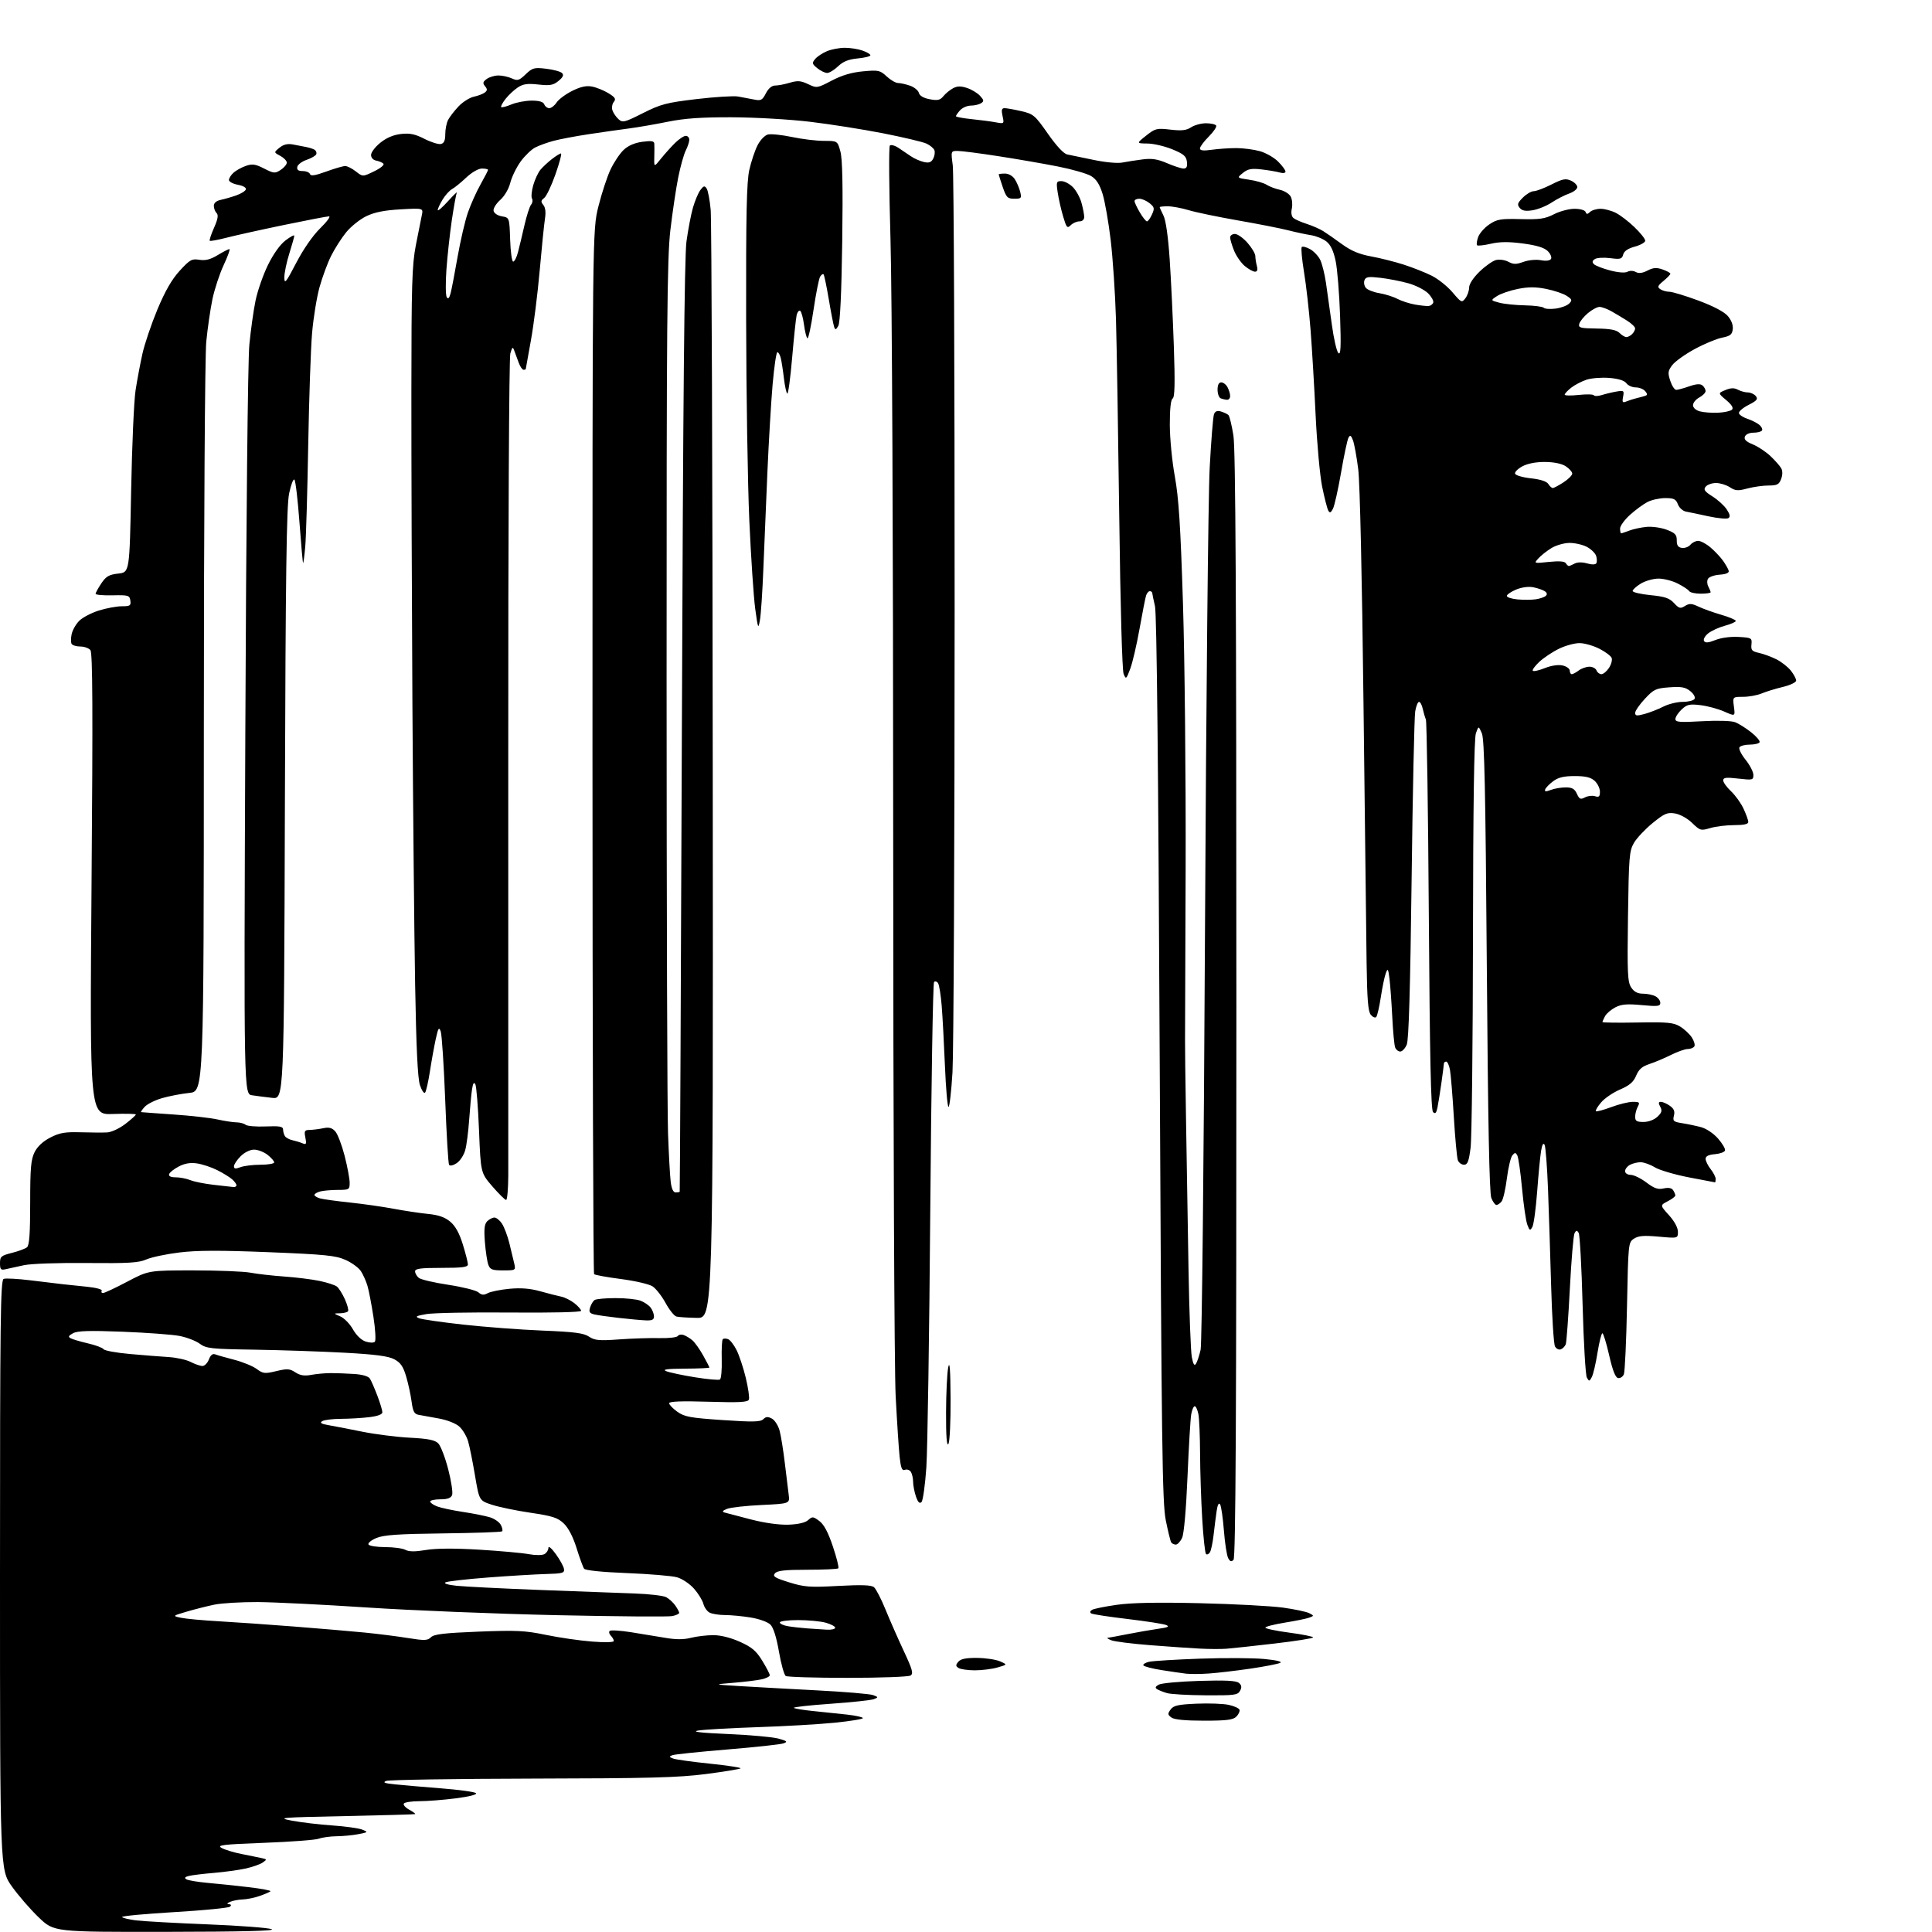 <?xml version="1.0" encoding="UTF-8" standalone="no"?>
<svg 
  version="1.1" 
  xmlns="http://www.w3.org/2000/svg" 
  xmlns:xlink="http://www.w3.org/1999/xlink" 
  xmlns:svg="http://www.w3.org/2000/svg"
  xmlns:rdf="http://www.w3.org/1999/02/22-rdf-syntax-ns#"
  xmlns:cc="http://creativecommons.org/ns#"
  xmlns:dc="http://purl.org/dc/elements/1.1/"
  viewBox="0 0 768 768"
  width="768"
  height="768"
>
<style>svg {background-color: white; }</style>"
<path stroke="none" fill="black" fill-rule="evenodd" d="M65.98,767.94C21.47,768.00 21.47,768.00 15.45,762.25C12.14,759.09 7.31,753.52 4.71,749.87C0.00,743.25 0.00,743.25 -0.00,626.09C-0.00,524.41 0.19,508.86 1.46,508.38C2.26,508.07 7.10,508.33 12.21,508.96C17.32,509.59 23.07,510.28 25.00,510.50C26.93,510.71 31.32,511.17 34.76,511.52C38.20,511.87 40.76,512.57 40.45,513.08C40.14,513.59 40.36,514.00 40.95,514.00C41.54,514.00 45.86,511.98 50.55,509.50C59.09,505.00 59.09,505.00 76.91,505.00C86.71,505.00 96.93,505.41 99.61,505.92C102.30,506.43 108.33,507.11 113.00,507.44C117.67,507.76 123.97,508.55 127.00,509.18C130.03,509.81 133.13,510.82 133.91,511.42C134.68,512.01 136.11,514.28 137.09,516.46C138.07,518.63 138.64,520.77 138.37,521.21C138.10,521.64 136.67,522.02 135.19,522.05C132.50,522.09 132.50,522.09 135.29,523.30C136.83,523.96 139.08,526.27 140.29,528.42C141.63,530.79 143.62,532.72 145.34,533.28C146.93,533.81 148.54,533.85 149.01,533.36C149.46,532.89 149.22,528.45 148.45,523.50C147.69,518.55 146.62,512.98 146.07,511.13C145.52,509.27 144.34,506.64 143.45,505.28C142.56,503.92 139.79,501.91 137.30,500.81C133.40,499.08 129.15,498.66 106.72,497.76C87.46,496.99 78.22,497.02 71.27,497.88C66.09,498.51 60.20,499.76 58.18,500.65C55.13,501.99 51.05,502.23 34.50,502.07C23.16,501.95 12.33,502.33 9.50,502.94C6.75,503.53 3.49,504.25 2.25,504.53C0.32,504.97 0.00,504.63 0.00,502.14C0.00,499.51 0.45,499.12 4.74,498.04C7.34,497.39 10.04,496.38 10.74,495.80C11.66,495.04 12.00,490.30 12.00,478.13C12.00,464.30 12.30,460.91 13.75,458.00C14.88,455.74 17.09,453.68 20.00,452.19C23.70,450.29 25.84,449.92 32.00,450.10C36.12,450.22 40.88,450.25 42.57,450.16C44.29,450.07 47.47,448.59 49.82,446.79C52.12,445.02 54.00,443.33 54.00,443.04C54.00,442.74 49.88,442.65 44.84,442.83C35.68,443.15 35.68,443.15 36.39,351.49C36.94,281.81 36.83,259.49 35.93,258.42C35.28,257.64 33.49,257.00 31.94,257.00C30.39,257.00 28.83,256.54 28.48,255.98C28.14,255.41 28.14,253.64 28.49,252.05C28.84,250.45 30.19,248.08 31.50,246.78C32.80,245.47 36.30,243.64 39.27,242.70C42.24,241.77 46.36,241.00 48.41,241.00C51.71,241.00 52.10,240.74 51.82,238.75C51.52,236.65 51.04,236.51 44.75,236.65C41.04,236.74 38.00,236.47 38.00,236.05C38.00,235.64 39.03,233.77 40.28,231.90C42.17,229.09 43.34,228.41 47.03,228.00C51.50,227.50 51.50,227.50 52.13,195.00C52.47,177.12 53.26,159.19 53.89,155.15C54.51,151.11 55.74,144.59 56.61,140.65C57.48,136.72 60.18,128.77 62.59,122.98C65.68,115.60 68.32,111.02 71.46,107.60C75.48,103.22 76.27,102.78 79.25,103.27C81.68,103.66 83.65,103.16 86.54,101.41C88.72,100.09 90.81,99.01 91.20,99.01C91.58,99.00 90.56,101.85 88.93,105.34C87.29,108.83 85.28,114.96 84.44,118.95C83.61,122.95 82.51,130.56 81.99,135.86C81.46,141.35 81.04,207.63 81.03,289.68C81.00,433.86 81.00,433.86 75.25,434.45C72.09,434.78 67.21,435.72 64.40,436.53C61.60,437.34 58.49,438.90 57.50,440.00C56.50,441.10 55.87,442.04 56.10,442.09C56.32,442.13 62.12,442.56 69.00,443.03C75.88,443.50 83.75,444.39 86.50,445.01C89.25,445.62 92.62,446.14 94.00,446.15C95.38,446.17 97.01,446.60 97.64,447.12C98.27,447.64 101.87,447.94 105.64,447.78C111.19,447.55 112.51,447.79 112.53,449.00C112.54,449.82 112.87,451.01 113.26,451.63C113.65,452.25 114.99,452.98 116.24,453.25C117.48,453.52 119.29,454.07 120.25,454.48C121.75,455.11 121.91,454.79 121.39,452.20C120.86,449.55 121.07,449.19 123.14,449.16C124.44,449.13 126.86,448.83 128.52,448.48C130.78,448.00 131.98,448.32 133.27,449.74C134.22,450.79 135.89,455.17 137.00,459.48C138.10,463.79 139.00,468.60 139.00,470.16C139.00,472.88 138.80,473.00 134.25,473.01C131.64,473.02 128.49,473.30 127.25,473.63C126.01,473.96 125.00,474.58 125.00,475.00C125.00,475.42 126.01,476.05 127.25,476.39C128.49,476.73 133.78,477.46 139.00,478.01C144.22,478.56 152.10,479.68 156.50,480.51C160.90,481.33 167.09,482.26 170.26,482.57C174.37,482.98 176.87,483.86 178.99,485.65C181.02,487.36 182.61,490.22 183.98,494.68C185.09,498.27 186.00,501.84 186.00,502.61C186.00,503.71 183.81,504.00 175.50,504.00C167.25,504.00 165.00,504.29 165.00,505.38C165.00,506.14 165.66,507.30 166.47,507.97C167.27,508.64 172.56,509.88 178.22,510.73C183.87,511.59 189.25,512.93 190.17,513.72C191.46,514.84 192.30,514.91 193.92,514.04C195.07,513.43 198.95,512.65 202.54,512.31C207.11,511.89 210.78,512.18 214.78,513.31C217.93,514.19 221.66,515.14 223.09,515.43C224.51,515.72 226.87,516.90 228.34,518.05C229.80,519.20 231.00,520.56 231.00,521.07C231.00,521.62 219.52,521.89 202.75,521.75C187.21,521.61 172.25,521.89 169.50,522.37C165.41,523.08 164.89,523.38 166.63,524.04C167.80,524.48 175.68,525.62 184.13,526.55C192.58,527.49 206.70,528.56 215.50,528.92C228.37,529.44 232.02,529.91 234.15,531.34C236.43,532.85 238.15,533.01 246.15,532.43C251.29,532.06 258.50,531.83 262.17,531.92C265.83,532.01 269.11,531.63 269.45,531.08C269.79,530.54 270.84,530.36 271.78,530.70C272.73,531.03 274.29,531.98 275.25,532.81C276.22,533.64 278.13,536.33 279.50,538.78C280.88,541.24 282.00,543.42 282.00,543.63C282.00,543.83 277.61,544.03 272.25,544.06C265.01,544.11 263.11,544.37 264.88,545.08C266.20,545.61 271.32,546.69 276.27,547.49C281.22,548.29 285.69,548.69 286.19,548.38C286.69,548.07 287.01,544.48 286.90,540.39C286.80,536.30 286.98,532.69 287.31,532.36C287.64,532.02 288.59,532.01 289.41,532.33C290.24,532.64 291.77,534.61 292.81,536.70C293.86,538.79 295.51,543.76 296.47,547.75C297.43,551.74 297.98,555.60 297.70,556.34C297.29,557.41 294.04,557.58 281.59,557.21C270.93,556.88 266.00,557.07 266.00,557.80C266.00,558.38 267.46,559.91 269.24,561.18C272.08,563.21 274.34,563.63 287.28,564.50C299.37,565.32 302.32,565.25 303.42,564.15C304.45,563.12 305.25,563.06 306.85,563.92C307.99,564.53 309.37,566.71 309.92,568.77C310.46,570.82 311.38,576.55 311.97,581.50C312.56,586.45 313.25,592.12 313.51,594.11C313.98,597.72 313.98,597.72 302.74,598.26C296.56,598.55 290.38,599.24 289.00,599.80C287.22,600.51 286.93,600.93 288.00,601.25C288.82,601.49 293.55,602.73 298.50,604.00C304.05,605.43 309.80,606.22 313.50,606.08C317.34,605.94 320.14,605.28 321.27,604.25C322.91,602.77 323.26,602.80 325.70,604.63C327.54,606.00 329.19,609.09 331.08,614.73C332.58,619.20 333.56,623.11 333.24,623.43C332.92,623.74 327.40,624.00 320.96,624.00C311.99,624.00 308.97,624.34 308.05,625.44C307.05,626.64 307.97,627.22 313.68,629.00C319.77,630.89 321.87,631.05 333.24,630.43C342.55,629.93 346.38,630.07 347.43,630.94C348.22,631.60 350.28,635.59 352.01,639.82C353.73,644.04 357.00,651.47 359.27,656.32C362.71,663.67 363.16,665.29 361.95,666.05C361.15,666.56 349.93,666.97 337.00,666.97C324.07,666.97 312.98,666.64 312.35,666.23C311.71,665.83 310.50,661.49 309.65,656.59C308.66,650.85 307.45,647.01 306.26,645.82C305.21,644.77 301.82,643.54 298.45,642.99C295.18,642.45 290.56,642.01 288.18,642.01C285.81,642.00 283.05,641.56 282.05,641.03C281.05,640.49 279.95,638.92 279.60,637.54C279.25,636.17 277.59,633.46 275.90,631.54C274.21,629.61 271.19,627.58 269.17,627.01C267.15,626.43 258.18,625.68 249.24,625.33C239.35,624.94 232.67,624.26 232.19,623.59C231.76,622.99 230.41,619.32 229.21,615.44C227.81,610.95 225.96,607.38 224.14,605.63C221.70,603.30 219.70,602.65 210.88,601.34C205.17,600.50 198.25,599.06 195.50,598.15C190.50,596.50 190.50,596.50 188.81,586.50C187.89,581.00 186.66,574.90 186.08,572.94C185.51,570.98 183.98,568.39 182.68,567.17C181.28,565.85 177.96,564.53 174.42,563.87C171.16,563.27 167.55,562.61 166.38,562.41C164.68,562.10 164.13,561.07 163.61,557.13C163.25,554.44 162.28,549.94 161.44,547.13C160.26,543.15 159.21,541.64 156.71,540.32C154.34,539.07 149.18,538.39 137.00,537.73C127.92,537.23 111.89,536.69 101.36,536.52C83.75,536.25 81.99,536.06 79.36,534.12C77.79,532.97 74.14,531.58 71.27,531.04C68.39,530.50 58.24,529.75 48.72,529.38C35.58,528.87 30.85,529.01 29.05,529.97C27.21,530.96 27.00,531.41 28.09,531.99C28.87,532.40 31.98,533.32 35.00,534.02C38.02,534.72 40.80,535.76 41.17,536.33C41.54,536.90 46.27,537.76 51.67,538.24C57.08,538.72 64.03,539.27 67.12,539.46C70.21,539.66 74.13,540.53 75.82,541.41C77.51,542.28 79.61,543.00 80.48,543.00C81.34,543.00 82.49,541.83 83.04,540.40C83.70,538.66 84.53,537.99 85.55,538.38C86.38,538.70 89.80,539.67 93.15,540.54C96.50,541.41 100.49,543.04 102.03,544.18C104.57,546.06 105.26,546.14 109.82,545.04C114.17,544.00 115.17,544.07 117.41,545.53C119.30,546.77 120.99,547.04 123.74,546.53C125.81,546.15 129.30,545.83 131.50,545.83C133.70,545.83 137.88,545.98 140.79,546.18C144.07,546.39 146.45,547.09 147.04,548.01C147.56,548.83 148.89,551.88 150.00,554.79C151.10,557.70 152.00,560.67 152.00,561.40C152.00,562.25 150.12,562.95 146.75,563.35C143.86,563.70 138.80,563.99 135.50,564.01C132.20,564.02 128.86,564.44 128.07,564.94C127.02,565.60 127.69,566.02 130.57,566.52C132.73,566.89 138.76,568.05 143.96,569.11C149.16,570.16 157.70,571.24 162.93,571.51C170.21,571.89 172.86,572.42 174.21,573.76C175.17,574.73 176.96,579.36 178.17,584.05C179.38,588.74 180.08,593.35 179.72,594.29C179.25,595.51 177.91,596.00 175.03,596.00C172.81,596.00 171.00,596.40 171.00,596.88C171.00,597.36 172.24,598.23 173.75,598.82C175.26,599.40 179.88,600.39 184.00,601.01C188.12,601.63 192.97,602.60 194.76,603.15C196.55,603.71 198.50,605.06 199.09,606.17C199.68,607.27 199.91,608.42 199.61,608.72C199.31,609.03 188.77,609.40 176.20,609.55C158.21,609.77 152.54,610.16 149.60,611.39C147.54,612.25 146.14,613.42 146.49,613.98C146.83,614.54 149.82,615.00 153.12,615.00C156.43,615.00 160.04,615.49 161.16,616.09C162.60,616.85 164.99,616.87 169.35,616.14C173.40,615.47 180.63,615.43 190.50,616.02C198.75,616.52 207.60,617.32 210.18,617.80C212.85,618.29 215.53,618.28 216.43,617.78C217.29,617.30 218.00,616.18 218.00,615.30C218.00,614.39 219.26,615.44 220.93,617.75C222.55,619.98 224.01,622.63 224.18,623.65C224.47,625.30 223.69,625.52 217.00,625.70C212.88,625.81 202.53,626.43 194.00,627.08C185.47,627.73 177.86,628.60 177.08,629.01C176.24,629.46 178.05,630.01 181.58,630.38C184.84,630.71 199.65,631.46 214.50,632.03C229.35,632.60 246.28,633.23 252.12,633.43C257.95,633.63 263.67,634.29 264.81,634.90C265.96,635.51 267.60,637.01 268.45,638.23C269.30,639.45 270.00,640.76 270.00,641.14C270.00,641.53 268.76,642.10 267.25,642.42C265.74,642.74 244.93,642.57 221.00,642.05C197.07,641.52 163.32,640.16 146.00,639.01C128.68,637.86 109.10,636.89 102.50,636.85C95.90,636.82 88.13,637.27 85.23,637.87C82.33,638.47 77.38,639.72 74.23,640.65C68.50,642.35 68.50,642.35 71.94,643.09C73.84,643.50 80.59,644.12 86.94,644.48C93.30,644.84 106.83,645.79 117.00,646.58C127.17,647.38 139.78,648.45 145.00,648.97C150.22,649.49 157.94,650.46 162.14,651.14C168.78,652.21 169.98,652.17 171.31,650.83C172.52,649.62 176.60,649.14 190.18,648.60C205.28,648.01 208.72,648.17 217.00,649.89C222.22,650.97 230.44,652.16 235.25,652.54C240.40,652.95 244.00,652.86 244.00,652.32C244.00,651.81 243.47,650.87 242.82,650.22C242.17,649.57 241.96,648.71 242.35,648.32C242.74,647.92 246.54,648.15 250.78,648.82C255.03,649.49 261.20,650.50 264.50,651.07C268.67,651.79 271.78,651.79 274.69,651.05C277.00,650.47 280.99,650.00 283.57,650.00C286.47,650.00 290.48,651.00 294.12,652.64C298.86,654.76 300.58,656.21 303.00,660.15C304.65,662.83 306.00,665.44 306.00,665.94C306.00,666.43 304.54,667.17 302.75,667.56C300.96,667.96 295.90,668.58 291.50,668.94C283.50,669.60 283.50,669.60 294.00,670.25C299.77,670.60 313.56,671.36 324.63,671.94C335.70,672.51 345.78,673.35 347.04,673.82C349.18,674.61 349.21,674.71 347.41,675.43C346.36,675.85 338.64,676.68 330.26,677.27C321.87,677.86 315.26,678.59 315.57,678.90C315.87,679.21 319.36,679.78 323.31,680.17C327.27,680.57 333.31,681.20 336.75,681.58C340.19,681.97 343.00,682.59 343.00,682.98C343.00,683.37 337.94,684.19 331.75,684.81C325.56,685.43 311.73,686.23 301.00,686.58C290.27,686.94 279.70,687.54 277.50,687.92C274.75,688.40 278.50,688.83 289.50,689.31C298.30,689.69 307.30,690.51 309.50,691.13C312.89,692.08 313.19,692.37 311.48,693.01C310.37,693.43 300.33,694.52 289.17,695.44C278.01,696.36 268.16,697.38 267.28,697.72C265.91,698.25 265.96,698.44 267.63,699.06C268.71,699.46 275.29,700.37 282.26,701.09C289.23,701.81 294.69,702.65 294.39,702.95C294.09,703.24 287.92,704.26 280.67,705.20C269.72,706.62 258.06,706.93 211.50,707.02C180.70,707.09 154.60,707.50 153.50,707.95C152.00,708.55 152.88,708.89 157.00,709.32C160.03,709.63 168.31,710.34 175.40,710.90C182.50,711.45 188.71,712.31 189.21,712.81C189.76,713.36 186.58,714.18 181.24,714.86C176.36,715.49 169.83,716.00 166.74,716.00C163.65,716.00 160.85,716.43 160.53,716.95C160.21,717.48 161.19,718.58 162.72,719.41C164.25,720.24 165.28,721.02 165.00,721.14C164.72,721.26 152.12,721.61 137.00,721.93C111.28,722.46 109.93,722.58 116.07,723.75C119.69,724.43 126.89,725.29 132.07,725.64C137.26,726.00 142.62,726.75 144.00,727.30C146.42,728.28 146.37,728.34 142.50,729.10C140.30,729.53 136.39,729.91 133.82,729.94C131.24,729.97 128.06,730.41 126.74,730.91C125.43,731.41 115.67,732.15 105.04,732.55C88.32,733.19 86.05,733.46 88.12,734.60C89.43,735.32 92.97,736.40 96.00,736.99C99.03,737.59 102.58,738.31 103.89,738.59C106.18,739.09 106.20,739.17 104.39,740.41C103.35,741.13 100.25,742.20 97.50,742.80C94.75,743.39 89.12,744.16 85.00,744.51C80.88,744.85 76.44,745.39 75.15,745.70C73.51,746.09 73.19,746.50 74.08,747.05C74.78,747.48 78.53,748.11 82.42,748.46C86.32,748.80 93.68,749.57 98.79,750.17C103.90,750.77 107.83,751.51 107.52,751.81C107.21,752.12 105.28,752.96 103.23,753.67C101.18,754.39 98.15,755.01 96.50,755.06C94.85,755.10 92.60,755.53 91.50,756.00C90.26,756.53 90.05,756.89 90.95,756.93C91.86,756.97 92.04,757.35 91.45,757.92C90.93,758.43 80.96,759.40 69.30,760.09C57.63,760.78 48.29,761.66 48.53,762.05C48.78,762.45 51.34,763.05 54.24,763.40C57.13,763.75 69.85,764.45 82.50,764.96C95.15,765.46 106.62,766.33 108.00,766.88C109.72,767.56 96.66,767.89 65.98,767.94zM478.62,684.00C471.15,684.00 466.80,683.58 465.66,682.74C464.15,681.63 464.11,681.24 465.34,679.55C466.50,677.96 468.29,677.56 475.62,677.24C480.51,677.03 486.27,677.24 488.43,677.71C490.59,678.17 492.52,679.06 492.72,679.66C492.92,680.27 492.36,681.50 491.47,682.38C490.18,683.68 487.63,684.00 478.62,684.00zM479.21,673.91C472.22,673.87 465.30,673.47 463.83,673.02C462.36,672.58 460.61,671.88 459.95,671.47C459.08,670.93 459.27,670.42 460.62,669.67C461.65,669.09 468.91,668.42 476.75,668.18C487.10,667.87 491.40,668.08 492.47,668.98C493.58,669.89 493.70,670.70 492.94,672.11C492.03,673.82 490.72,673.99 479.21,673.91zM480.50,665.25C477.20,665.48 473.15,665.50 471.50,665.31C469.85,665.11 465.46,664.48 461.75,663.89C458.04,663.30 454.79,662.46 454.52,662.02C454.24,661.59 455.26,660.94 456.76,660.59C458.27,660.24 467.39,659.68 477.04,659.34C486.68,659.00 498.13,659.06 502.48,659.47C507.24,659.91 509.81,660.52 508.94,660.99C508.15,661.43 502.77,662.47 497.00,663.32C491.23,664.16 483.80,665.03 480.50,665.25zM387.50,663.98C384.75,663.97 381.85,663.56 381.06,663.06C379.87,662.31 379.85,661.88 380.94,660.58C381.88,659.44 383.97,659.01 388.37,659.05C391.74,659.07 395.85,659.68 397.50,660.40C400.50,661.71 400.50,661.71 396.50,662.85C394.30,663.48 390.25,663.98 387.50,663.98zM487.50,655.40C485.30,655.56 480.57,655.54 477.00,655.35C473.43,655.17 464.55,654.56 457.27,653.99C450.00,653.42 443.02,652.54 441.77,652.04C440.52,651.54 439.86,651.10 440.29,651.06C440.73,651.03 444.33,650.36 448.29,649.58C452.26,648.80 457.75,647.85 460.50,647.46C464.40,646.91 465.06,646.58 463.50,645.95C462.40,645.51 455.49,644.44 448.14,643.57C440.80,642.70 434.34,641.71 433.79,641.37C433.17,640.98 433.28,640.45 434.08,639.95C434.79,639.51 439.22,638.61 443.93,637.94C449.83,637.10 460.15,636.90 477.00,637.30C490.48,637.61 505.32,638.41 510.00,639.05C514.67,639.70 519.38,640.70 520.46,641.27C522.40,642.29 522.40,642.31 520.41,643.05C519.30,643.46 514.93,644.35 510.69,645.03C506.46,645.72 503.00,646.60 503.00,647.01C503.00,647.41 507.27,648.31 512.50,649.00C517.73,649.69 522.00,650.55 522.00,650.90C522.00,651.25 515.14,652.34 506.75,653.32C498.36,654.30 489.70,655.24 487.50,655.40zM328.75,647.83C330.54,647.92 332.00,647.57 332.00,647.05C332.00,646.52 330.31,645.63 328.25,645.05C326.19,644.48 321.24,644.01 317.25,644.01C313.26,644.00 310.00,644.43 310.00,644.95C310.00,645.48 311.46,646.15 313.25,646.45C315.04,646.75 318.52,647.14 321.00,647.32C323.48,647.50 326.96,647.73 328.75,647.83zM490.34,620.06C489.47,620.93 488.95,620.76 488.21,619.36C487.67,618.34 486.91,613.41 486.52,608.41C486.13,603.41 485.45,598.74 485.02,598.03C484.50,597.20 484.01,598.12 483.64,600.62C483.32,602.75 482.78,607.02 482.43,610.10C482.09,613.17 481.43,616.31 480.96,617.07C480.49,617.82 479.79,618.12 479.40,617.73C479.01,617.34 478.33,611.05 477.90,603.76C477.46,596.47 477.08,584.82 477.05,577.88C477.02,570.93 476.72,563.84 476.38,562.12C476.03,560.41 475.38,559.00 474.92,559.00C474.46,559.00 473.83,560.46 473.52,562.25C473.21,564.04 472.55,575.20 472.05,587.04C471.50,600.05 470.66,609.66 469.91,611.29C469.23,612.78 468.10,614.00 467.40,614.00C466.69,614.00 465.87,613.59 465.56,613.10C465.25,612.60 464.29,608.67 463.42,604.35C462.02,597.46 461.73,575.08 461.00,421.00C460.46,305.45 459.82,243.96 459.13,241.00C458.56,238.53 458.07,236.16 458.04,235.75C458.02,235.34 457.58,235.00 457.07,235.00C456.55,235.00 455.89,235.79 455.58,236.75C455.28,237.71 454.10,243.68 452.98,250.00C451.85,256.32 450.19,263.47 449.28,265.87C447.71,270.06 447.59,270.14 446.65,267.87C446.08,266.48 445.36,240.59 444.92,205.50C444.50,172.50 443.92,137.18 443.62,127.00C443.32,116.83 442.37,102.65 441.52,95.50C440.67,88.35 439.23,80.08 438.31,77.13C437.12,73.28 435.83,71.26 433.75,69.99C432.15,69.02 426.27,67.32 420.67,66.21C415.08,65.10 404.41,63.25 396.96,62.10C389.52,60.94 382.20,60.00 380.70,60.00C377.98,60.00 377.98,60.00 378.74,65.75C379.16,68.91 379.49,148.22 379.48,242.00C379.47,335.78 379.08,418.69 378.63,426.25C378.17,433.81 377.46,440.00 377.05,440.00C376.64,440.00 376.00,432.69 375.63,423.75C375.26,414.81 374.68,404.05 374.34,399.84C374.00,395.62 373.36,391.59 372.92,390.87C372.47,390.15 371.75,389.92 371.30,390.36C370.86,390.80 370.19,431.52 369.80,480.83C369.42,530.15 368.71,576.24 368.24,583.27C367.76,590.29 366.89,596.51 366.31,597.09C365.56,597.84 364.92,597.20 364.12,594.93C363.51,593.15 362.99,590.53 362.98,589.10C362.98,587.67 362.57,585.87 362.09,585.10C361.60,584.34 360.54,583.96 359.72,584.28C358.56,584.72 358.11,583.62 357.62,579.17C357.28,576.05 356.57,565.17 356.04,555.00C355.50,544.50 355.08,448.86 355.06,333.79C355.05,214.99 354.60,116.10 353.98,94.88C353.40,74.97 353.29,58.31 353.73,57.87C354.18,57.42 355.72,57.83 357.15,58.78C358.58,59.72 360.82,61.23 362.12,62.13C363.43,63.03 365.72,64.04 367.21,64.39C369.28,64.87 370.17,64.56 370.96,63.08C371.53,62.02 371.74,60.50 371.44,59.71C371.14,58.92 369.69,57.73 368.23,57.06C366.77,56.39 359.03,54.56 351.04,52.99C343.04,51.42 329.98,49.36 322.00,48.41C314.02,47.45 300.07,46.65 291.00,46.62C278.77,46.58 272.17,47.04 265.50,48.39C260.55,49.40 253.57,50.60 250.00,51.07C246.43,51.54 239.22,52.56 234.00,53.35C228.78,54.14 222.47,55.33 220.00,56.00C217.53,56.66 214.25,57.85 212.73,58.64C211.21,59.43 208.60,61.95 206.94,64.24C205.29,66.53 203.45,70.30 202.86,72.62C202.24,75.09 200.57,77.94 198.84,79.49C197.21,80.94 196.02,82.88 196.20,83.80C196.39,84.77 197.79,85.70 199.51,86.00C202.50,86.51 202.50,86.51 202.79,95.26C202.95,100.07 203.49,104.00 204.00,104.00C204.51,104.00 205.37,102.31 205.91,100.25C206.45,98.19 207.60,93.38 208.47,89.57C209.34,85.76 210.53,82.06 211.11,81.36C211.70,80.66 211.86,79.58 211.48,78.96C211.10,78.35 211.31,75.97 211.96,73.67C212.61,71.38 213.90,68.60 214.82,67.49C215.74,66.39 217.80,64.47 219.38,63.24C220.97,62.01 222.59,61.00 222.99,61.00C223.39,61.00 222.41,64.71 220.82,69.25C219.22,73.79 217.20,78.05 216.31,78.72C214.99,79.72 214.93,80.21 215.98,81.47C216.80,82.47 217.04,84.38 216.64,86.87C216.30,89.00 215.35,98.33 214.53,107.62C213.71,116.90 212.13,129.42 211.02,135.44C209.91,141.46 209.00,146.52 209.00,146.69C209.00,146.86 208.60,147.00 208.12,147.00C207.64,147.00 206.78,145.76 206.22,144.25C205.65,142.74 204.86,140.60 204.47,139.50C203.83,137.72 203.66,137.83 202.86,140.50C202.36,142.20 202.00,211.33 202.04,300.50C202.07,386.85 202.08,461.89 202.05,467.25C202.02,472.61 201.64,477.00 201.19,477.00C200.75,477.00 198.29,474.58 195.74,471.63C191.10,466.25 191.10,466.25 190.42,449.38C190.05,440.09 189.39,431.84 188.96,431.03C188.41,430.00 188.01,430.59 187.64,433.03C187.34,434.94 186.84,440.32 186.51,445.00C186.19,449.68 185.49,455.14 184.95,457.14C184.42,459.14 182.88,461.50 181.54,462.38C180.11,463.32 178.86,463.58 178.51,463.02C178.18,462.49 177.49,450.84 176.97,437.14C176.44,423.43 175.64,411.21 175.19,409.99C174.50,408.11 174.19,408.60 173.20,413.13C172.56,416.09 171.51,421.88 170.88,426.00C170.24,430.12 169.38,433.88 168.97,434.34C168.55,434.81 167.64,433.46 166.93,431.34C166.04,428.67 165.46,416.57 165.02,391.50C164.67,371.70 164.19,321.52 163.94,280.00C163.70,238.47 163.51,182.45 163.53,155.50C163.55,113.08 163.79,105.29 165.30,97.50C166.26,92.55 167.33,87.20 167.67,85.60C168.29,82.71 168.29,82.71 159.23,83.22C152.72,83.59 148.88,84.37 145.57,85.96C143.05,87.19 139.46,90.06 137.61,92.34C135.75,94.63 133.07,98.82 131.65,101.66C130.22,104.50 128.14,110.13 127.02,114.16C125.90,118.20 124.56,126.45 124.05,132.50C123.53,138.55 122.85,158.57 122.52,177.00C122.20,195.43 121.67,213.55 121.34,217.28C121.01,221.02 120.62,223.94 120.48,223.78C120.33,223.63 119.68,216.30 119.03,207.50C118.38,198.70 117.49,191.13 117.04,190.67C116.60,190.21 115.65,192.69 114.93,196.17C113.90,201.13 113.53,227.84 113.25,319.72C112.89,436.95 112.89,436.95 108.20,436.42C105.61,436.13 102.02,435.67 100.21,435.39C96.93,434.90 96.93,434.90 97.52,291.20C97.86,206.39 98.52,143.20 99.12,137.00C99.68,131.22 100.78,123.35 101.58,119.50C102.37,115.65 104.58,109.29 106.50,105.37C108.66,100.96 111.32,97.23 113.49,95.57C115.42,94.10 116.99,93.26 116.99,93.70C116.98,94.14 116.08,97.35 114.99,100.84C113.89,104.33 113.01,108.60 113.03,110.34C113.06,113.08 113.69,112.31 117.75,104.50C120.60,99.03 124.34,93.64 127.28,90.75C129.95,88.14 131.53,86.00 130.78,86.00C130.04,86.00 121.93,87.56 112.76,89.46C103.60,91.36 93.33,93.64 89.94,94.52C86.55,95.39 83.60,95.93 83.38,95.71C83.16,95.49 83.92,93.17 85.08,90.55C86.61,87.10 86.89,85.49 86.09,84.69C85.49,84.09 85.00,82.80 85.00,81.82C85.00,80.69 86.00,79.82 87.75,79.45C89.26,79.13 92.04,78.33 93.92,77.67C95.80,77.01 97.52,75.95 97.73,75.30C97.97,74.60 96.65,73.84 94.56,73.45C92.60,73.08 91.00,72.22 91.00,71.54C91.00,70.87 91.82,69.57 92.81,68.67C93.81,67.76 96.02,66.54 97.72,65.95C100.30,65.05 101.51,65.22 104.99,67.00C108.87,68.97 109.33,69.01 111.58,67.54C112.91,66.67 114.00,65.37 114.00,64.65C114.00,63.93 112.83,62.71 111.41,61.95C108.82,60.57 108.82,60.57 111.11,58.71C112.72,57.41 114.31,57.03 116.45,57.43C118.13,57.75 120.51,58.21 121.75,58.45C122.99,58.69 124.48,59.18 125.06,59.53C125.63,59.89 125.94,60.67 125.74,61.27C125.54,61.87 123.83,62.88 121.94,63.52C120.05,64.16 118.35,65.42 118.18,66.34C117.95,67.53 118.56,68.00 120.34,68.00C121.71,68.00 123.01,68.54 123.23,69.20C123.52,70.07 125.30,69.79 129.67,68.20C132.99,66.99 136.39,66.00 137.22,66.00C138.05,66.00 139.96,66.97 141.46,68.15C144.20,70.30 144.20,70.30 148.74,68.09C151.31,66.85 152.90,65.52 152.39,65.04C151.90,64.57 150.60,64.03 149.50,63.83C148.34,63.62 147.50,62.69 147.50,61.60C147.50,60.56 149.15,58.38 151.18,56.75C153.61,54.78 156.38,53.60 159.39,53.26C162.92,52.86 164.98,53.29 168.71,55.19C171.34,56.53 174.29,57.46 175.25,57.24C176.51,56.96 177.00,55.87 177.00,53.36C177.00,51.44 177.50,48.89 178.12,47.68C178.74,46.48 180.60,44.06 182.27,42.30C183.94,40.53 186.70,38.79 188.40,38.43C190.11,38.07 192.07,37.31 192.76,36.75C193.76,35.95 193.77,35.43 192.80,34.26C191.81,33.06 191.94,32.52 193.48,31.39C194.53,30.63 196.63,30.00 198.14,30.00C199.66,30.00 202.06,30.53 203.47,31.17C205.75,32.20 206.37,32.02 208.97,29.52C211.66,26.95 212.35,26.76 217.13,27.33C220.00,27.67 222.83,28.44 223.42,29.04C224.20,29.83 223.80,30.72 222.01,32.17C219.93,33.88 218.64,34.11 214.01,33.60C209.67,33.12 207.93,33.37 205.82,34.77C204.35,35.74 202.16,37.80 200.96,39.32C199.76,40.85 198.98,42.31 199.23,42.57C199.49,42.82 201.32,42.35 203.31,41.51C205.31,40.68 208.93,40.00 211.36,40.00C214.37,40.00 215.97,40.48 216.36,41.50C216.68,42.33 217.57,43.00 218.35,43.00C219.13,43.00 220.43,41.99 221.25,40.75C222.06,39.51 224.84,37.44 227.42,36.15C230.76,34.48 233.04,33.97 235.31,34.40C237.06,34.73 240.00,35.92 241.84,37.04C244.53,38.68 244.95,39.35 244.01,40.49C243.36,41.27 243.11,42.77 243.44,43.82C243.78,44.87 244.86,46.46 245.84,47.36C247.50,48.86 248.19,48.69 255.56,44.98C262.67,41.40 264.91,40.81 276.87,39.39C284.23,38.52 291.65,38.06 293.37,38.36C295.09,38.66 297.93,39.20 299.67,39.55C302.50,40.13 303.02,39.86 304.45,37.10C305.47,35.12 306.81,34.00 308.16,34.00C309.32,34.00 311.94,33.50 313.99,32.88C317.05,31.97 318.34,32.07 321.23,33.44C324.70,35.09 324.85,35.07 330.63,32.04C334.65,29.93 338.56,28.77 343.06,28.36C349.18,27.79 349.82,27.92 352.46,30.37C354.02,31.82 356.06,33.00 357.00,33.00C357.93,33.00 360.07,33.48 361.75,34.06C363.43,34.65 365.01,35.94 365.27,36.93C365.57,38.08 367.12,38.99 369.59,39.45C372.74,40.04 373.73,39.82 375.01,38.23C375.88,37.17 377.60,35.75 378.84,35.09C380.53,34.18 381.93,34.15 384.43,34.98C386.26,35.58 388.58,36.99 389.59,38.10C391.16,39.83 391.21,40.25 389.96,41.05C389.16,41.55 387.33,41.98 385.90,41.98C384.48,41.99 382.57,42.82 381.65,43.83C380.74,44.83 380.00,45.90 380.00,46.19C380.00,46.49 382.81,47.01 386.25,47.36C389.69,47.71 394.01,48.28 395.86,48.63C399.19,49.25 399.21,49.23 398.53,46.13C398.00,43.71 398.18,43.00 399.34,43.00C400.17,43.00 403.15,43.53 405.97,44.18C410.80,45.30 411.40,45.80 416.56,53.17C420.01,58.09 422.85,61.13 424.26,61.40C425.49,61.63 430.15,62.60 434.62,63.54C439.32,64.54 444.16,64.99 446.12,64.62C447.98,64.26 451.63,63.69 454.24,63.36C457.86,62.89 460.16,63.25 463.93,64.87C466.65,66.04 469.60,67.00 470.50,67.00C471.68,67.00 472.05,66.26 471.82,64.31C471.56,62.08 470.53,61.21 466.00,59.35C462.98,58.11 458.53,57.07 456.11,57.05C451.72,57.00 451.72,57.00 455.59,53.93C459.22,51.04 459.81,50.90 465.25,51.53C469.73,52.05 471.60,51.84 473.49,50.60C474.83,49.72 477.49,49.00 479.41,49.00C481.32,49.00 483.13,49.41 483.44,49.90C483.75,50.40 482.42,52.38 480.50,54.30C478.57,56.23 477.00,58.34 477.00,59.00C477.00,59.86 478.35,60.01 481.75,59.53C484.36,59.16 488.75,58.87 491.50,58.87C494.25,58.88 498.45,59.43 500.82,60.09C503.20,60.76 506.46,62.62 508.07,64.23C509.68,65.84 511.00,67.62 511.00,68.19C511.00,68.80 510.06,68.96 508.75,68.58C507.51,68.22 504.25,67.67 501.50,67.35C497.45,66.88 496.04,67.15 494.07,68.75C491.63,70.72 491.63,70.72 496.57,71.44C499.28,71.83 502.41,72.74 503.51,73.45C504.62,74.16 506.99,75.06 508.77,75.45C510.56,75.84 512.49,77.05 513.07,78.14C513.66,79.23 513.86,81.37 513.52,82.90C513.14,84.64 513.40,86.07 514.21,86.71C514.92,87.28 517.30,88.32 519.50,89.02C521.70,89.73 524.62,91.01 526.00,91.87C527.38,92.73 530.75,95.08 533.50,97.09C537.10,99.71 540.32,101.06 545.00,101.92C548.58,102.57 554.42,104.04 558.00,105.19C561.58,106.34 566.58,108.32 569.13,109.60C571.68,110.87 575.40,113.85 577.40,116.21C580.90,120.34 581.09,120.43 582.52,118.56C583.33,117.49 584.00,115.58 584.00,114.31C584.00,112.91 585.64,110.41 588.14,107.98C590.41,105.78 593.37,103.69 594.71,103.36C596.06,103.02 598.26,103.34 599.61,104.06C601.63,105.14 602.71,105.14 605.62,104.09C607.61,103.37 610.64,103.08 612.51,103.44C614.56,103.82 616.11,103.63 616.54,102.93C616.93,102.31 616.36,100.91 615.27,99.83C613.90,98.45 610.90,97.53 605.44,96.80C599.73,96.04 596.23,96.07 592.64,96.89C589.92,97.52 587.46,97.79 587.16,97.50C586.87,97.20 587.05,95.75 587.58,94.26C588.10,92.78 590.09,90.51 592.00,89.22C595.09,87.14 596.48,86.90 604.49,87.10C612.05,87.29 614.18,86.98 617.71,85.17C620.03,83.97 623.70,83.00 625.88,83.00C628.13,83.00 630.03,83.54 630.29,84.25C630.66,85.25 631.02,85.25 632.07,84.25C632.80,83.56 634.68,83.00 636.25,83.00C637.82,83.00 640.54,83.72 642.30,84.61C644.06,85.49 647.41,88.06 649.75,90.32C652.09,92.57 654.00,94.98 654.00,95.67C654.00,96.36 652.15,97.42 649.89,98.03C647.14,98.77 645.60,99.82 645.24,101.18C644.77,102.98 644.16,103.15 640.10,102.62C637.57,102.30 634.83,102.45 634.01,102.97C632.93,103.66 632.82,104.22 633.61,105.01C634.21,105.61 637.09,106.73 640.01,107.50C643.24,108.35 645.95,108.56 646.93,108.04C647.87,107.53 649.27,107.57 650.25,108.12C651.43,108.78 652.87,108.60 654.89,107.56C657.19,106.37 658.49,106.27 660.91,107.12C662.61,107.71 664.00,108.47 664.00,108.81C664.00,109.15 662.76,110.44 661.25,111.69C658.93,113.60 658.73,114.11 660.00,114.96C660.83,115.52 662.45,115.98 663.61,115.98C664.78,115.99 669.95,117.56 675.11,119.47C681.01,121.65 685.36,123.93 686.80,125.59C688.24,127.24 688.99,129.22 688.80,130.84C688.55,133.00 687.81,133.58 684.50,134.24C682.30,134.68 677.39,136.73 673.59,138.80C669.79,140.86 665.80,143.73 664.72,145.17C663.02,147.45 662.92,148.23 663.96,151.39C664.62,153.38 665.68,154.99 666.33,154.98C666.97,154.98 669.30,154.34 671.50,153.57C674.29,152.60 675.88,152.49 676.75,153.21C677.44,153.78 678.00,154.79 678.00,155.45C678.00,156.12 676.88,157.26 675.50,158.00C674.12,158.74 673.00,160.11 673.00,161.06C673.00,162.09 674.10,163.08 675.75,163.53C677.26,163.94 680.52,164.17 683.00,164.06C685.48,163.94 687.95,163.39 688.50,162.84C689.17,162.17 688.41,160.91 686.21,159.06C682.91,156.28 682.91,156.28 685.86,155.06C688.03,154.16 689.36,154.12 690.84,154.92C691.96,155.51 693.74,156.00 694.81,156.00C695.88,156.00 697.29,156.65 697.95,157.44C698.94,158.63 698.42,159.26 695.01,161.00C692.73,162.16 691.04,163.65 691.26,164.30C691.47,164.96 693.01,165.95 694.67,166.50C696.34,167.05 698.43,168.12 699.34,168.86C700.24,169.61 700.73,170.63 700.43,171.11C700.13,171.60 698.61,172.00 697.05,172.00C695.41,172.00 693.96,172.65 693.62,173.56C693.19,174.67 694.08,175.55 696.76,176.65C698.82,177.49 702.00,179.60 703.83,181.34C705.66,183.08 707.58,185.26 708.08,186.18C708.65,187.22 708.62,188.86 708.02,190.43C707.20,192.60 706.42,193.00 703.04,193.00C700.83,193.00 697.04,193.53 694.61,194.18C690.84,195.19 689.83,195.12 687.64,193.68C686.22,192.76 683.76,192.00 682.16,192.00C680.56,192.00 678.71,192.65 678.05,193.44C677.07,194.62 677.56,195.33 680.74,197.34C682.88,198.69 685.44,201.02 686.42,202.52C687.72,204.51 687.89,205.45 687.04,205.97C686.40,206.37 682.86,206.04 679.19,205.25C675.51,204.45 671.47,203.60 670.21,203.37C668.94,203.13 667.51,201.85 666.99,200.47C666.20,198.40 665.39,198.00 661.98,198.00C659.73,198.00 656.55,198.70 654.89,199.56C653.24,200.41 650.11,202.72 647.94,204.67C645.77,206.63 644.00,209.08 644.00,210.12C644.00,211.15 644.20,212.00 644.43,212.00C644.67,212.00 646.14,211.51 647.68,210.92C649.23,210.32 652.30,209.66 654.50,209.45C656.70,209.23 660.32,209.74 662.54,210.58C665.89,211.85 666.56,212.56 666.54,214.80C666.51,216.79 667.05,217.58 668.59,217.80C669.74,217.96 671.25,217.40 671.96,216.55C672.67,215.70 674.06,215.00 675.05,215.00C676.04,215.00 678.23,216.16 679.91,217.58C681.60,219.00 683.85,221.39 684.93,222.90C686.00,224.41 687.02,226.21 687.19,226.90C687.39,227.73 686.15,228.26 683.65,228.44C681.53,228.58 679.43,229.31 678.97,230.05C678.51,230.79 678.56,232.17 679.07,233.13C679.58,234.09 680.00,235.12 680.00,235.43C680.00,235.75 678.23,236.00 676.06,236.00C673.89,236.00 671.84,235.54 671.49,234.99C671.15,234.43 669.11,233.08 666.97,231.99C664.83,230.89 661.37,230.00 659.29,230.00C657.21,230.01 654.04,230.90 652.25,231.99C650.46,233.08 649.00,234.40 649.00,234.92C649.00,235.45 652.19,236.19 656.09,236.58C661.80,237.14 663.62,237.75 665.45,239.73C667.45,241.89 667.98,242.03 669.81,240.88C671.56,239.80 672.44,239.84 675.20,241.15C677.01,242.01 681.09,243.47 684.25,244.39C687.41,245.31 690.00,246.40 690.00,246.82C690.00,247.24 688.05,248.11 685.67,248.74C683.29,249.38 680.30,250.75 679.01,251.79C677.72,252.83 677.00,254.18 677.38,254.81C677.90,255.64 679.13,255.53 681.91,254.42C684.19,253.51 687.92,253.01 691.12,253.19C696.28,253.49 696.49,253.61 696.23,256.17C695.99,258.45 696.42,258.93 699.23,259.54C701.03,259.93 704.14,261.08 706.16,262.09C708.17,263.11 710.75,265.14 711.91,266.61C713.06,268.07 714.00,269.84 714.00,270.54C714.00,271.24 711.65,272.36 708.75,273.06C705.86,273.75 702.05,274.92 700.28,275.66C698.51,276.40 695.19,277.00 692.90,277.00C688.74,277.00 688.74,277.00 689.26,280.90C689.78,284.79 689.78,284.79 685.39,282.85C682.97,281.78 678.73,280.64 675.97,280.31C671.61,279.79 670.60,280.03 668.47,282.03C667.11,283.31 666.00,285.01 666.00,285.82C666.00,287.07 667.65,287.21 676.57,286.70C682.64,286.36 688.24,286.52 689.72,287.08C691.13,287.62 694.03,289.44 696.15,291.12C698.27,292.80 699.76,294.59 699.45,295.09C699.14,295.59 697.36,296.00 695.50,296.00C693.64,296.00 691.82,296.48 691.45,297.08C691.09,297.67 692.19,299.89 693.89,302.02C695.60,304.14 697.00,306.85 697.00,308.04C697.00,310.09 696.69,310.16 691.00,309.50C686.17,308.94 685.00,309.08 685.00,310.21C685.00,310.99 686.41,312.95 688.13,314.56C689.85,316.18 692.09,319.30 693.10,321.50C694.12,323.70 694.97,326.06 694.98,326.75C694.99,327.60 693.22,328.00 689.37,328.00C686.27,328.00 681.98,328.53 679.84,329.17C676.11,330.28 675.80,330.19 672.64,327.13C670.73,325.28 667.85,323.69 665.83,323.36C662.77,322.86 661.65,323.35 656.95,327.17C654.00,329.58 650.66,333.12 649.54,335.03C647.67,338.23 647.48,340.53 647.15,364.26C646.83,386.80 646.99,390.33 648.41,392.51C649.56,394.26 650.95,395.00 653.09,395.00C654.76,395.00 657.00,395.47 658.07,396.04C659.13,396.60 660.00,397.78 660.00,398.65C660.00,400.02 658.97,400.14 652.60,399.54C646.77,399.00 644.54,399.19 642.13,400.43C640.44,401.31 638.60,402.89 638.03,403.94C637.46,405.00 637.00,406.06 637.00,406.29C637.00,406.52 643.26,406.60 650.92,406.46C662.95,406.25 665.24,406.47 667.86,408.06C669.53,409.08 671.63,411.03 672.53,412.41C673.43,413.79 673.88,415.38 673.53,415.96C673.17,416.53 671.99,417.00 670.91,417.00C669.82,417.00 666.81,418.06 664.22,419.36C661.62,420.66 657.77,422.29 655.65,422.97C652.78,423.90 651.45,425.07 650.40,427.58C649.34,430.13 647.78,431.47 643.97,433.11C641.21,434.29 637.82,436.61 636.44,438.26C635.05,439.90 634.13,441.46 634.39,441.72C634.65,441.98 637.38,441.25 640.47,440.10C643.55,438.94 647.42,438.00 649.07,438.00C651.73,438.00 651.95,438.22 651.04,439.93C650.47,441.00 650.00,442.80 650.00,443.93C650.00,445.61 650.63,446.00 653.31,446.00C655.27,446.00 657.52,445.16 658.82,443.95C660.58,442.32 660.81,441.51 659.97,439.95C659.18,438.48 659.25,438.00 660.24,438.00C660.96,438.00 662.56,438.70 663.78,439.56C665.42,440.71 665.85,441.74 665.41,443.50C664.88,445.63 665.21,445.94 668.66,446.48C670.77,446.81 674.15,447.52 676.16,448.05C678.28,448.62 681.14,450.53 682.96,452.61C684.69,454.58 685.93,456.71 685.72,457.34C685.52,457.98 683.69,458.64 681.67,458.81C679.18,459.02 678.00,459.61 678.00,460.65C678.00,461.50 678.90,463.33 680.00,464.73C681.10,466.13 682.00,467.88 682.00,468.63C682.00,469.39 681.89,470.00 681.75,470.00C681.61,470.00 676.91,469.10 671.30,468.01C665.69,466.92 659.62,465.13 657.80,464.02C655.99,462.91 653.46,462.01 652.18,462.00C650.91,462.00 649.00,462.47 647.93,463.04C646.87,463.60 646.00,464.73 646.00,465.54C646.00,466.38 646.95,467.01 648.25,467.03C649.49,467.04 652.29,468.41 654.47,470.06C657.59,472.42 659.06,472.93 661.34,472.42C663.28,472.00 664.54,472.24 665.11,473.14C665.58,473.89 665.98,474.83 665.98,475.22C665.99,475.62 664.62,476.66 662.94,477.53C659.87,479.12 659.87,479.12 663.44,483.06C665.62,485.48 667.00,488.02 667.00,489.64C667.00,492.28 667.00,492.28 659.40,491.59C653.47,491.05 651.31,491.23 649.53,492.39C647.29,493.86 647.25,494.23 646.76,519.19C646.49,533.11 645.92,545.31 645.51,546.30C645.09,547.29 644.05,547.96 643.20,547.80C642.14,547.59 641.03,544.75 639.67,538.75C638.57,533.94 637.36,530.00 636.98,530.00C636.59,530.00 635.71,533.49 635.03,537.75C634.35,542.01 633.33,546.36 632.77,547.41C631.83,549.18 631.69,549.20 630.80,547.61C630.27,546.67 629.51,533.64 629.11,518.66C628.71,503.68 628.01,490.82 627.55,490.08C626.87,488.98 626.58,489.00 625.91,490.19C625.46,490.99 624.62,500.93 624.04,512.28C623.45,523.63 622.72,533.57 622.41,534.38C622.10,535.19 621.21,536.09 620.44,536.39C619.66,536.68 618.62,536.15 618.13,535.21C617.63,534.27 616.95,523.60 616.61,511.50C616.27,499.40 615.71,482.07 615.37,473.00C615.03,463.93 614.41,455.86 614.00,455.08C613.49,454.14 613.02,454.97 612.59,457.58C612.24,459.74 611.54,467.00 611.04,473.72C610.54,480.44 609.69,486.74 609.14,487.72C608.24,489.33 608.04,489.24 607.14,486.86C606.58,485.41 605.64,478.93 605.04,472.47C604.44,466.01 603.59,460.08 603.15,459.30C602.46,458.07 602.19,458.07 601.17,459.30C600.52,460.08 599.54,464.22 599.00,468.50C598.46,472.78 597.51,476.89 596.88,477.64C596.26,478.39 595.35,479.00 594.85,479.00C594.36,479.00 593.44,477.76 592.83,476.25C592.04,474.33 591.50,446.56 591.03,384.00C590.51,313.67 590.08,293.86 589.06,291.50C587.75,288.50 587.75,288.50 586.69,291.50C585.98,293.51 585.60,320.13 585.53,372.00C585.48,414.62 585.06,452.54 584.58,456.25C583.89,461.69 583.38,463.00 581.97,463.00C581.00,463.00 579.91,462.21 579.53,461.25C579.16,460.29 578.43,452.52 577.92,444.00C577.41,435.48 576.72,427.04 576.38,425.25C576.05,423.46 575.38,422.00 574.89,422.00C574.40,422.00 573.99,422.34 573.98,422.75C573.97,423.16 573.52,426.65 572.98,430.50C572.44,434.35 571.72,438.78 571.40,440.35C570.95,442.49 570.51,442.91 569.65,442.05C568.81,441.21 568.36,420.01 567.98,364.20C567.70,322.02 567.17,286.82 566.81,286.00C566.46,285.18 565.90,283.26 565.56,281.75C565.23,280.24 564.57,279.00 564.09,279.00C563.61,279.00 562.93,280.69 562.57,282.75C562.21,284.81 561.56,314.85 561.14,349.50C560.60,393.30 560.01,413.34 559.21,415.25C558.57,416.76 557.41,418.00 556.63,418.00C555.85,418.00 554.93,417.27 554.59,416.37C554.25,415.48 553.73,409.97 553.44,404.12C553.14,398.28 552.65,391.48 552.34,389.00C551.83,385.02 551.66,384.77 550.88,386.86C550.39,388.15 549.50,392.43 548.90,396.36C548.30,400.29 547.48,403.86 547.06,404.29C546.65,404.73 545.68,404.32 544.91,403.39C543.83,402.09 543.44,397.24 543.24,382.60C543.09,372.09 542.54,325.70 542.01,279.50C541.44,229.67 540.59,191.86 539.92,186.55C539.30,181.63 538.36,176.45 537.83,175.05C537.05,173.01 536.69,172.80 536.04,174.00C535.59,174.82 534.26,181.07 533.09,187.87C531.91,194.67 530.45,201.15 529.85,202.28C528.98,203.91 528.60,204.04 527.99,202.91C527.57,202.13 526.49,197.92 525.59,193.54C524.69,189.16 523.52,176.34 522.98,165.04C522.45,153.74 521.54,138.43 520.96,131.00C520.38,123.58 519.22,113.30 518.37,108.17C517.52,103.04 517.12,98.55 517.47,98.20C517.82,97.84 519.33,98.23 520.81,99.06C522.29,99.89 524.10,101.82 524.83,103.34C525.56,104.86 526.57,108.89 527.07,112.30C527.58,115.71 528.62,123.16 529.40,128.85C530.17,134.55 531.35,139.72 532.02,140.35C532.97,141.25 533.12,138.03 532.70,125.50C532.40,116.70 531.61,106.89 530.93,103.71C530.08,99.70 528.95,97.32 527.25,95.98C525.90,94.92 523.16,93.80 521.15,93.49C519.14,93.18 515.02,92.30 512.00,91.53C508.98,90.76 499.98,88.99 492.00,87.60C484.02,86.20 475.25,84.38 472.50,83.54C469.75,82.71 466.04,82.02 464.25,82.01C462.46,82.00 461.00,82.16 461.00,82.35C461.00,82.54 461.68,84.05 462.50,85.70C463.44,87.59 464.36,94.10 464.97,103.11C465.50,111.02 466.24,126.54 466.62,137.60C467.12,152.32 466.99,157.89 466.15,158.41C465.41,158.86 465.01,162.57 465.02,168.81C465.02,174.14 465.92,183.42 467.02,189.43C468.57,197.98 469.28,208.99 470.25,239.93C470.94,261.69 471.42,308.98 471.31,345.00C471.21,381.02 471.10,411.85 471.07,413.50C471.03,415.15 471.21,429.55 471.47,445.50C471.73,461.45 472.17,488.23 472.46,505.00C472.75,521.77 473.34,537.30 473.77,539.50C474.34,542.41 474.79,543.11 475.44,542.08C475.93,541.29 476.75,538.82 477.26,536.58C477.79,534.24 478.54,462.63 479.01,369.00C479.46,279.07 480.29,196.70 480.87,185.94C481.44,175.19 482.21,165.61 482.58,164.66C483.04,163.45 483.87,163.13 485.37,163.58C486.54,163.94 487.87,164.56 488.31,164.98C488.76,165.39 489.65,169.05 490.30,173.11C491.17,178.59 491.47,237.09 491.48,399.70C491.50,564.39 491.21,619.19 490.34,620.06zM377.00,574.00C376.35,575.01 376.04,570.89 376.07,561.50C376.10,553.80 376.49,545.70 376.94,543.50C377.52,540.72 377.80,544.51 377.87,556.00C377.92,565.14 377.54,573.17 377.00,574.00zM256.75,524.87C254.96,524.80 250.12,524.36 246.00,523.89C241.88,523.43 237.46,522.80 236.19,522.49C234.34,522.04 234.02,521.49 234.58,519.72C234.96,518.50 235.77,517.17 236.38,516.77C237.00,516.36 240.73,516.02 244.68,516.02C248.64,516.01 253.10,516.47 254.60,517.04C256.11,517.61 257.92,518.85 258.64,519.79C259.35,520.73 259.95,522.29 259.97,523.25C259.99,524.59 259.24,524.97 256.75,524.87zM277.00,523.88C273.43,523.82 269.77,523.57 268.88,523.34C267.99,523.10 266.05,520.66 264.56,517.92C263.06,515.19 260.75,512.23 259.41,511.35C258.07,510.47 252.43,509.16 246.88,508.44C241.33,507.72 236.51,506.84 236.16,506.50C235.82,506.15 235.53,412.64 235.52,298.68C235.50,91.50 235.50,91.50 237.89,82.00C239.20,76.78 241.36,70.20 242.69,67.39C244.02,64.58 246.34,61.09 247.85,59.65C249.65,57.91 252.20,56.80 255.30,56.37C258.93,55.88 260.02,56.04 260.10,57.11C260.15,57.88 260.15,60.30 260.09,62.50C259.99,66.50 259.99,66.50 262.75,63.06C264.26,61.17 266.79,58.36 268.36,56.81C269.93,55.27 271.84,54.00 272.61,54.00C273.37,54.00 274.00,54.70 274.00,55.55C274.00,56.40 273.37,58.31 272.61,59.80C271.85,61.28 270.50,66.10 269.61,70.50C268.73,74.90 267.32,84.35 266.48,91.50C265.18,102.65 264.96,128.03 264.98,270.00C264.99,361.03 265.25,442.25 265.55,450.50C265.85,458.75 266.32,467.41 266.61,469.75C266.95,472.54 267.62,474.00 268.56,474.00C269.35,474.00 270.09,473.89 270.19,473.75C270.29,473.61 270.68,390.48 271.06,289.00C271.53,158.84 272.07,102.00 272.88,96.00C273.52,91.33 274.68,85.25 275.47,82.50C276.27,79.75 277.60,76.60 278.44,75.50C279.72,73.81 280.11,73.73 280.91,74.95C281.44,75.75 282.16,79.57 282.51,83.45C282.87,87.33 283.24,188.04 283.33,307.25C283.50,524.00 283.50,524.00 277.00,523.88zM199.99,505.00C195.68,505.00 194.83,504.68 194.11,502.75C193.66,501.51 193.04,497.44 192.75,493.71C192.35,488.55 192.57,486.57 193.68,485.46C194.49,484.66 195.78,484.00 196.55,484.00C197.32,484.00 198.68,485.10 199.56,486.45C200.44,487.80 201.76,491.28 202.48,494.20C203.20,497.11 204.07,500.74 204.42,502.25C205.03,504.97 204.98,505.00 199.99,505.00zM92.75,471.86C93.44,471.94 94.00,471.62 94.00,471.15C94.00,470.69 93.21,469.62 92.25,468.77C91.29,467.93 88.63,466.29 86.34,465.14C84.05,463.99 80.45,462.80 78.34,462.48C75.67,462.08 73.45,462.46 71.06,463.70C69.17,464.69 67.44,466.06 67.23,466.75C66.97,467.56 67.89,468.00 69.85,468.00C71.51,468.00 74.14,468.51 75.68,469.13C77.23,469.76 81.42,470.59 85.00,470.99C88.58,471.39 92.06,471.78 92.75,471.86zM95.57,463.98C96.98,463.44 100.58,463.00 103.57,463.00C106.55,463.00 109.00,462.58 109.00,462.07C109.00,461.56 107.81,460.21 106.37,459.07C104.92,457.93 102.50,457.00 101.00,457.00C99.39,457.00 97.20,458.08 95.64,459.64C94.19,461.09 93.00,462.88 93.00,463.61C93.00,464.64 93.60,464.72 95.57,463.98zM630.03,316.98C631.16,316.38 632.96,316.17 634.04,316.51C635.62,317.01 636.00,316.66 636.00,314.72C636.00,313.40 635.05,311.45 633.90,310.40C632.33,308.99 630.29,308.50 625.97,308.50C621.65,308.50 619.43,309.03 617.39,310.56C615.87,311.69 614.45,313.16 614.23,313.82C613.93,314.71 614.50,314.76 616.48,314.01C617.94,313.45 620.60,313.00 622.40,313.00C624.94,313.00 625.94,313.57 626.84,315.54C627.82,317.70 628.29,317.91 630.03,316.98zM653.75,283.81C655.81,283.24 659.17,281.93 661.21,280.89C663.25,279.85 666.71,279.00 668.90,279.00C671.09,279.00 673.21,278.48 673.60,277.84C674.01,277.18 673.29,275.84 671.92,274.74C669.98,273.16 668.40,272.88 663.62,273.22C658.23,273.61 657.39,274.00 653.86,277.79C651.74,280.06 650.00,282.58 650.00,283.38C650.00,284.58 650.66,284.66 653.75,283.81zM624.81,268.00C625.25,268.00 626.49,267.34 627.56,266.53C628.63,265.72 630.53,265.05 631.78,265.03C633.04,265.01 634.32,265.68 634.64,266.50C634.95,267.32 635.83,268.00 636.58,268.00C637.34,268.00 638.69,266.88 639.59,265.51C640.49,264.14 640.97,262.36 640.66,261.55C640.35,260.75 638.18,259.11 635.83,257.91C633.48,256.71 629.97,255.69 628.03,255.65C626.09,255.60 622.37,256.60 619.77,257.86C617.17,259.12 613.62,261.49 611.88,263.11C610.15,264.73 608.99,266.33 609.32,266.65C609.65,266.98 611.80,266.50 614.10,265.58C616.63,264.56 619.41,264.15 621.14,264.53C622.71,264.88 624.00,265.80 624.00,266.58C624.00,267.36 624.36,268.00 624.81,268.00zM302.08,246.50C301.42,250.24 301.30,249.96 300.21,242.00C299.58,237.32 298.52,221.57 297.87,207.00C297.22,192.43 296.65,156.43 296.60,127.00C296.52,85.10 296.80,72.20 297.87,67.50C298.62,64.20 300.08,59.82 301.13,57.77C302.20,55.66 304.00,53.79 305.26,53.47C306.49,53.17 310.79,53.61 314.82,54.46C318.84,55.31 324.56,56.00 327.53,56.00C332.92,56.00 332.92,56.00 334.08,60.25C334.89,63.22 335.10,73.99 334.80,96.02C334.51,116.46 333.96,128.24 333.24,129.52C332.34,131.13 332.03,131.22 331.60,130.00C331.31,129.18 330.34,124.23 329.46,119.01C328.58,113.79 327.64,109.31 327.37,109.04C327.11,108.77 326.49,109.20 326.01,109.98C325.53,110.77 324.35,116.70 323.39,123.16C322.44,129.62 321.35,134.71 320.96,134.48C320.58,134.24 319.97,131.80 319.60,129.06C319.24,126.32 318.55,123.84 318.08,123.55C317.60,123.25 316.98,124.02 316.68,125.26C316.39,126.49 315.59,134.11 314.89,142.19C314.20,150.28 313.33,156.70 312.96,156.47C312.59,156.24 311.98,153.47 311.61,150.32C311.24,147.16 310.67,143.55 310.36,142.29C310.04,141.03 309.44,140.00 309.02,140.00C308.59,140.00 307.75,145.74 307.13,152.75C306.52,159.76 305.58,175.62 305.04,188.00C304.51,200.38 303.78,217.70 303.43,226.50C303.08,235.30 302.48,244.30 302.08,246.50zM610.50,238.23C612.15,237.99 613.95,237.37 614.49,236.85C615.14,236.24 614.97,235.59 613.99,234.97C613.17,234.45 611.11,233.76 609.41,233.43C607.58,233.08 604.83,233.46 602.66,234.37C600.65,235.21 599.00,236.35 599.00,236.89C599.00,237.44 600.91,238.06 603.25,238.28C605.59,238.49 608.85,238.47 610.50,238.23zM623.62,225.00C623.90,225.00 624.94,224.56 625.94,224.03C627.05,223.44 628.95,223.41 630.86,223.96C632.75,224.50 634.20,224.49 634.55,223.92C634.87,223.40 634.84,222.08 634.49,220.98C634.14,219.88 632.46,218.26 630.76,217.37C629.05,216.49 625.92,215.79 623.80,215.82C621.67,215.85 618.46,216.79 616.65,217.91C614.85,219.02 612.54,220.85 611.53,221.97C609.69,224.00 609.70,224.00 615.71,223.37C619.72,222.95 621.96,223.12 622.42,223.87C622.80,224.49 623.35,225.00 623.62,225.00zM617.26,194.00C617.68,194.00 619.59,192.99 621.50,191.75C623.41,190.51 624.98,188.95 624.99,188.27C624.99,187.60 623.84,186.29 622.43,185.36C620.81,184.30 617.76,183.67 614.18,183.64C610.61,183.61 607.27,184.25 605.19,185.36C603.36,186.33 602.05,187.65 602.27,188.31C602.48,188.96 605.32,189.79 608.56,190.14C612.35,190.55 614.82,191.36 615.48,192.39C616.03,193.28 616.84,194.00 617.26,194.00zM646.60,159.55C647.65,159.12 649.40,158.56 650.50,158.30C651.60,158.04 653.11,157.63 653.86,157.40C654.95,157.06 654.98,156.68 653.99,155.49C653.31,154.67 651.62,154.00 650.24,154.00C648.85,154.00 647.18,153.26 646.51,152.34C645.73,151.27 643.35,150.53 639.76,150.23C636.72,149.98 632.63,150.30 630.67,150.94C628.72,151.59 625.97,153.02 624.56,154.13C623.15,155.24 622.00,156.47 622.00,156.88C622.00,157.28 624.50,157.33 627.56,156.99C630.62,156.66 633.33,156.72 633.58,157.13C633.84,157.54 635.27,157.50 636.77,157.03C638.27,156.56 640.90,155.93 642.60,155.64C645.50,155.14 645.67,155.28 645.20,157.72C644.77,159.97 644.97,160.22 646.60,159.55zM487.75,158.92C487.06,158.88 485.94,158.62 485.25,158.34C484.56,158.06 484.00,156.52 484.00,154.92C484.00,153.02 484.51,152.00 485.46,152.00C486.27,152.00 487.40,152.87 487.96,153.93C488.53,155.00 489.00,156.57 489.00,157.43C489.00,158.30 488.44,158.96 487.75,158.92zM646.51,134.00C647.11,134.00 648.14,133.46 648.80,132.80C649.46,132.14 650.00,131.13 649.99,130.55C649.99,129.97 648.57,128.60 646.84,127.50C645.10,126.40 642.29,124.71 640.59,123.75C638.89,122.79 636.75,122.00 635.83,122.00C634.91,122.00 632.82,123.12 631.20,124.49C629.57,125.86 628.03,127.77 627.78,128.74C627.37,130.30 628.17,130.51 634.73,130.60C640.17,130.68 642.57,131.15 643.78,132.35C644.69,133.26 645.92,134.00 646.51,134.00zM618.39,122.67C620.53,122.39 622.94,121.49 623.75,120.68C625.06,119.37 624.94,119.01 622.79,117.60C621.46,116.72 617.80,115.49 614.68,114.86C610.43,114.01 607.57,114.01 603.32,114.86C600.20,115.49 596.48,116.77 595.07,117.70C592.50,119.40 592.50,119.40 596.00,120.33C597.92,120.84 602.50,121.31 606.16,121.38C609.83,121.45 613.20,121.88 613.66,122.34C614.12,122.81 616.25,122.95 618.39,122.67zM567.92,121.64C568.70,121.56 569.52,120.95 569.74,120.28C569.96,119.61 569.04,117.95 567.68,116.59C566.32,115.23 562.80,113.44 559.85,112.61C556.91,111.78 551.92,110.81 548.76,110.44C543.98,109.88 542.92,110.04 542.40,111.40C542.06,112.29 542.30,113.66 542.95,114.43C543.59,115.21 546.00,116.16 548.31,116.54C550.61,116.92 553.85,117.94 555.50,118.81C557.15,119.67 560.30,120.69 562.50,121.07C564.70,121.46 567.14,121.71 567.92,121.64zM179.15,116.47C179.56,114.84 180.81,108.32 181.92,101.99C183.03,95.66 184.86,87.81 185.98,84.55C187.10,81.29 189.37,76.24 191.01,73.33C192.65,70.41 194.00,67.80 194.00,67.52C194.00,67.23 192.91,67.00 191.57,67.00C190.16,67.00 187.55,68.50 185.33,70.59C183.24,72.57 180.71,74.62 179.71,75.16C178.71,75.69 177.02,77.56 175.95,79.31C174.88,81.07 174.01,82.95 174.01,83.50C174.01,84.05 175.83,82.47 178.07,80.00C180.31,77.53 181.89,76.00 181.59,76.62C181.29,77.24 180.39,82.19 179.59,87.62C178.80,93.05 177.84,101.85 177.46,107.16C177.08,112.48 177.14,117.41 177.58,118.13C178.14,119.04 178.62,118.54 179.15,116.47zM498.87,108.00C498.11,107.99 496.29,106.98 494.81,105.75C493.34,104.51 491.42,101.76 490.56,99.63C489.70,97.50 489.00,95.14 489.00,94.38C489.00,93.62 489.85,93.00 490.90,93.00C491.94,93.00 494.19,94.59 495.90,96.53C497.60,98.48 499.01,100.84 499.01,101.78C499.02,102.73 499.30,104.51 499.63,105.75C500.04,107.28 499.80,108.00 498.87,108.00zM425.62,89.53C424.25,90.89 423.94,90.53 422.62,86.08C421.80,83.34 420.83,79.05 420.46,76.55C419.82,72.34 419.94,72.00 421.93,72.00C423.12,72.00 425.16,73.07 426.46,74.37C427.77,75.68 429.32,78.49 429.91,80.62C430.50,82.76 430.99,85.29 430.99,86.25C431.00,87.31 430.24,88.00 429.07,88.00C428.01,88.00 426.46,88.69 425.62,89.53zM455.94,88.00C456.35,88.00 457.24,86.77 457.92,85.27C459.02,82.85 458.92,82.35 456.97,80.77C455.76,79.80 453.93,79.00 452.89,79.00C451.85,79.00 451.00,79.42 451.00,79.94C451.00,80.46 451.94,82.49 453.10,84.44C454.25,86.40 455.53,88.00 455.94,88.00zM609.25,83.58C606.42,84.03 605.06,83.78 604.11,82.64C603.03,81.33 603.23,80.68 605.37,78.54C606.77,77.14 608.71,76.00 609.69,76.00C610.67,76.00 613.84,74.80 616.73,73.34C621.18,71.09 622.38,70.85 624.50,71.82C625.87,72.44 627.00,73.60 627.00,74.38C627.00,75.16 625.54,76.31 623.75,76.94C621.96,77.56 618.84,79.17 616.80,80.51C614.77,81.86 611.37,83.24 609.25,83.58zM403.20,79.00C400.51,79.00 400.02,78.51 398.59,74.32C397.72,71.75 397.00,69.50 397.00,69.32C397.00,69.14 398.11,69.00 399.48,69.00C400.95,69.00 402.55,69.91 403.41,71.25C404.21,72.49 405.17,74.74 405.54,76.25C406.17,78.79 405.99,79.00 403.20,79.00zM328.81,29.00C327.93,29.00 326.17,28.15 324.89,27.11C322.81,25.42 322.72,25.05 324.03,23.46C324.84,22.49 326.95,21.08 328.72,20.35C330.49,19.61 333.68,19.00 335.82,19.00C337.95,19.00 341.12,19.49 342.85,20.10C344.58,20.70 346.00,21.54 346.00,21.97C346.00,22.40 343.73,22.96 340.95,23.23C337.29,23.58 335.15,24.44 333.15,26.36C331.63,27.81 329.68,29.00 328.81,29.00z" />

</svg>